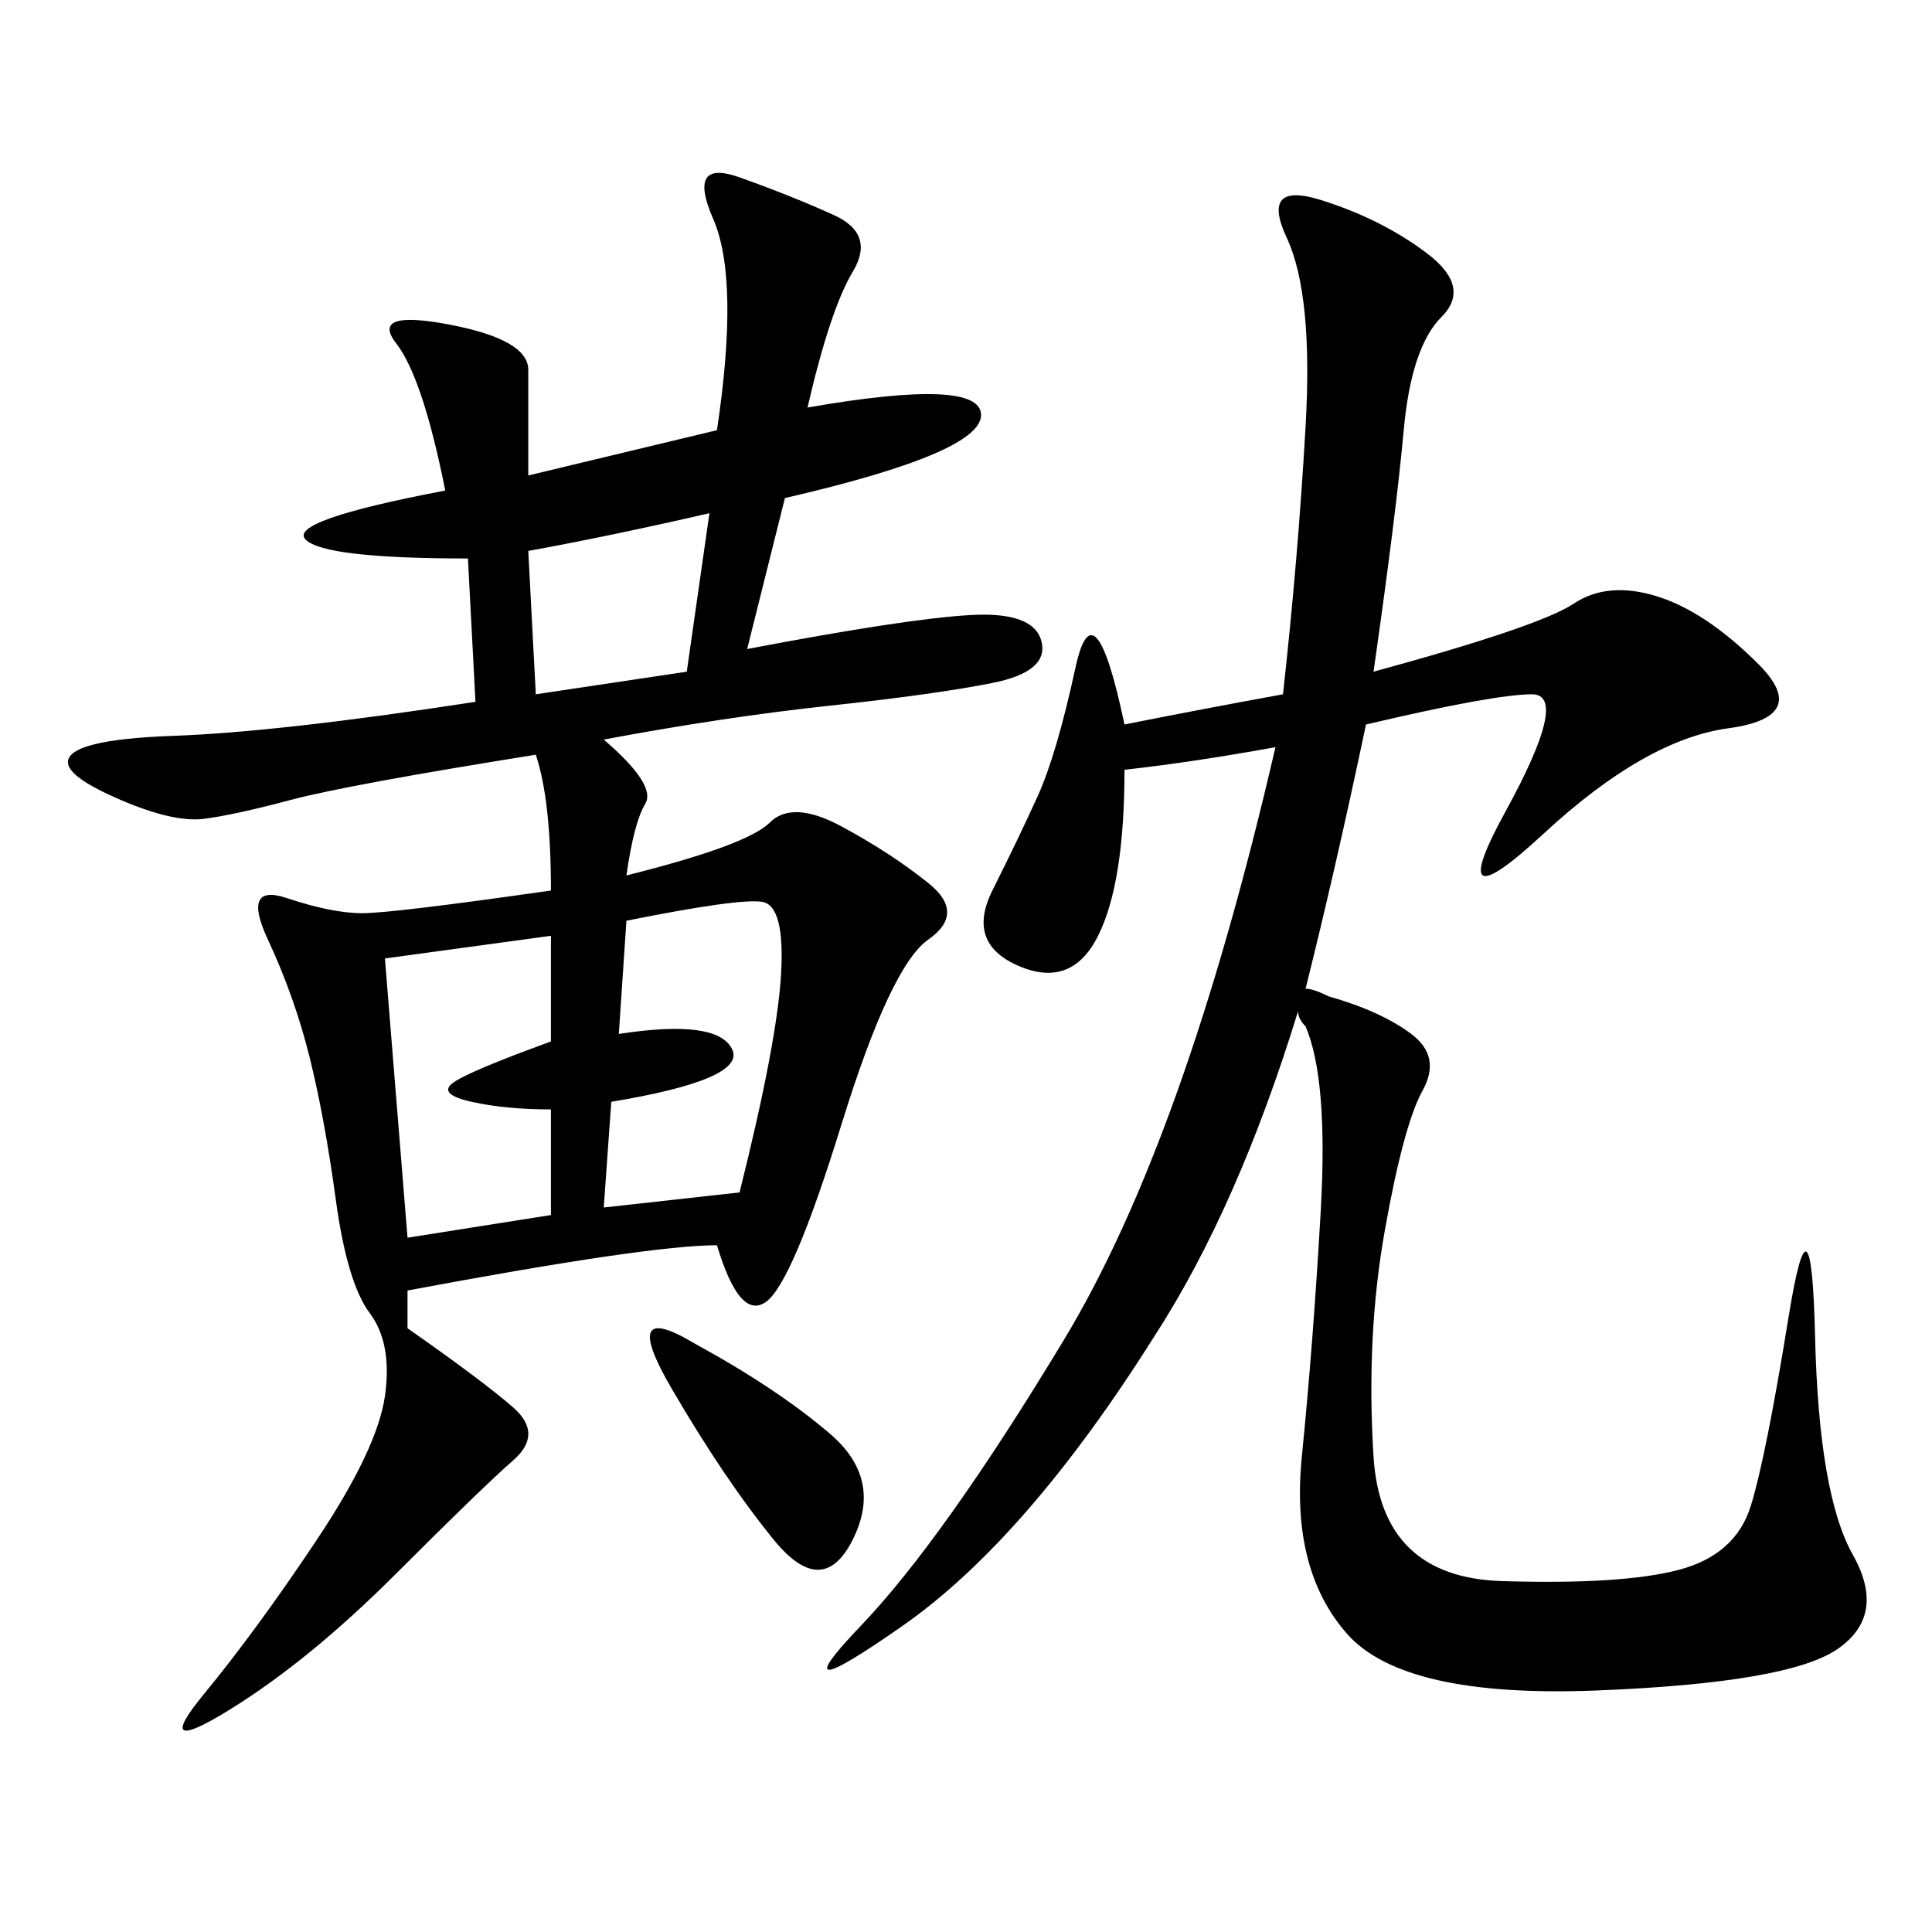 <svg xmlns="http://www.w3.org/2000/svg" xmlns:xlink="http://www.w3.org/1999/xlink" width="300" height="300"><path d="M125.39 63.28Q152.34 58.59 152.34 64.45L152.34 64.45Q152.34 70.31 121.88 77.34L121.88 77.34L116.02 100.78Q140.63 96.09 150.59 95.51Q160.55 94.92 161.72 99.61Q162.89 104.30 154.10 106.05Q145.31 107.81 128.91 109.57Q112.50 111.33 93.75 114.84L93.75 114.84Q101.95 121.88 100.20 124.80Q98.44 127.73 97.27 135.94L97.27 135.94Q116.02 131.25 119.53 127.73Q123.05 124.22 130.66 128.32Q138.28 132.42 144.14 137.11Q150 141.80 144.14 145.90Q138.28 150 130.66 174.61Q123.05 199.22 118.95 202.15Q114.84 205.08 111.33 193.36L111.33 193.36Q100.78 193.36 63.28 200.39L63.28 200.39L63.28 206.25Q75 214.45 79.69 218.55Q84.38 222.66 79.69 226.76Q75 230.86 61.52 244.34Q48.05 257.81 35.74 265.43Q23.44 273.05 31.64 263.09Q39.84 253.13 49.22 239.06Q58.59 225 59.77 216.80Q60.94 208.59 57.42 203.91Q53.91 199.22 52.15 186.33Q50.39 173.44 48.05 164.06Q45.70 154.69 41.60 145.90Q37.50 137.11 44.53 139.45Q51.56 141.80 56.25 141.80L56.25 141.80Q60.94 141.80 85.55 138.28L85.55 138.28Q85.55 124.22 83.20 117.19L83.20 117.19Q53.91 121.88 45.12 124.22Q36.33 126.56 31.64 127.15Q26.95 127.73 18.75 124.22Q10.55 120.70 10.55 118.36L10.55 118.36Q10.55 114.84 26.95 114.26Q43.36 113.67 73.83 108.98L73.83 108.98L72.66 86.72Q50.39 86.72 47.46 83.79Q44.53 80.86 69.14 76.17L69.14 76.17Q65.63 58.59 61.52 53.32Q57.42 48.05 69.73 50.39Q82.03 52.73 82.03 57.42L82.03 57.42L82.03 73.83L111.33 66.80Q114.84 43.36 110.74 33.98Q106.64 24.61 114.84 27.54Q123.05 30.47 129.49 33.40Q135.94 36.33 132.42 42.19Q128.91 48.05 125.39 63.28L125.39 63.28ZM219.14 160.55Q223.83 164.06 220.90 169.34Q217.97 174.61 215.04 191.02Q212.11 207.42 213.28 226.17Q214.45 244.92 233.20 245.51Q251.95 246.09 260.74 243.75Q269.53 241.41 271.88 233.79Q274.22 226.17 277.73 204.49Q281.25 182.81 281.84 207.42Q282.42 232.03 287.70 241.41Q292.97 250.78 285.35 256.05Q277.73 261.33 247.85 262.50Q217.97 263.67 209.18 253.71Q200.39 243.75 202.15 226.17Q203.91 208.59 205.08 188.09Q206.25 167.58 202.73 159.38L202.73 159.38Q201.56 158.20 201.56 157.03L201.56 157.03Q192.19 187.50 179.30 207.42L179.30 207.42Q159.38 239.06 140.04 252.54Q120.70 266.02 133.59 252.54Q146.48 239.06 165.23 208.01Q183.98 176.95 198.05 116.02L198.05 116.02Q185.16 118.36 174.61 119.53L174.61 119.53Q174.61 137.11 170.51 145.31Q166.41 153.52 158.20 150Q150 146.48 154.10 138.28Q158.20 130.08 161.13 123.63Q164.06 117.19 166.99 103.71Q169.92 90.23 174.61 112.50L174.61 112.50Q186.33 110.16 199.22 107.81L199.22 107.81Q201.56 86.72 202.73 66.21Q203.91 45.70 199.80 36.91Q195.70 28.13 205.08 31.05Q214.45 33.98 221.48 39.26Q228.52 44.53 223.83 49.22Q219.14 53.91 217.97 66.80Q216.80 79.69 213.28 104.30L213.28 104.30Q239.06 97.27 244.34 93.75Q249.61 90.23 257.23 92.58Q264.84 94.92 273.05 103.13Q281.25 111.33 268.36 113.09Q255.47 114.84 239.65 129.49Q223.83 144.14 233.79 125.98Q243.75 107.81 237.89 107.81L237.89 107.81Q232.03 107.81 212.11 112.50L212.11 112.50Q207.42 134.77 202.73 153.52L202.73 153.52Q203.91 153.52 206.25 154.69L206.25 154.69Q214.45 157.03 219.14 160.55L219.14 160.55ZM59.77 148.83L63.28 192.19L85.55 188.67L85.55 172.27Q78.52 172.27 73.24 171.09Q67.97 169.92 70.31 168.16Q72.66 166.41 85.55 161.72L85.55 161.72L85.55 145.31L59.77 148.83ZM97.27 142.97L96.09 160.55Q111.33 158.20 113.67 162.89Q116.02 167.58 94.92 171.09L94.92 171.09L93.75 187.50L114.84 185.16Q120.70 161.72 121.29 151.17Q121.88 140.63 118.36 140.04Q114.84 139.45 97.27 142.97L97.27 142.97ZM82.03 85.55L83.20 107.81L106.64 104.30L110.16 79.69Q94.92 83.20 82.03 85.55L82.03 85.55ZM107.81 208.59Q120.70 215.63 128.91 222.66Q137.11 229.69 132.42 239.06Q127.73 248.44 120.12 239.06Q112.50 229.69 104.30 215.63Q96.09 201.56 107.81 208.59L107.81 208.59Z"/></svg>
